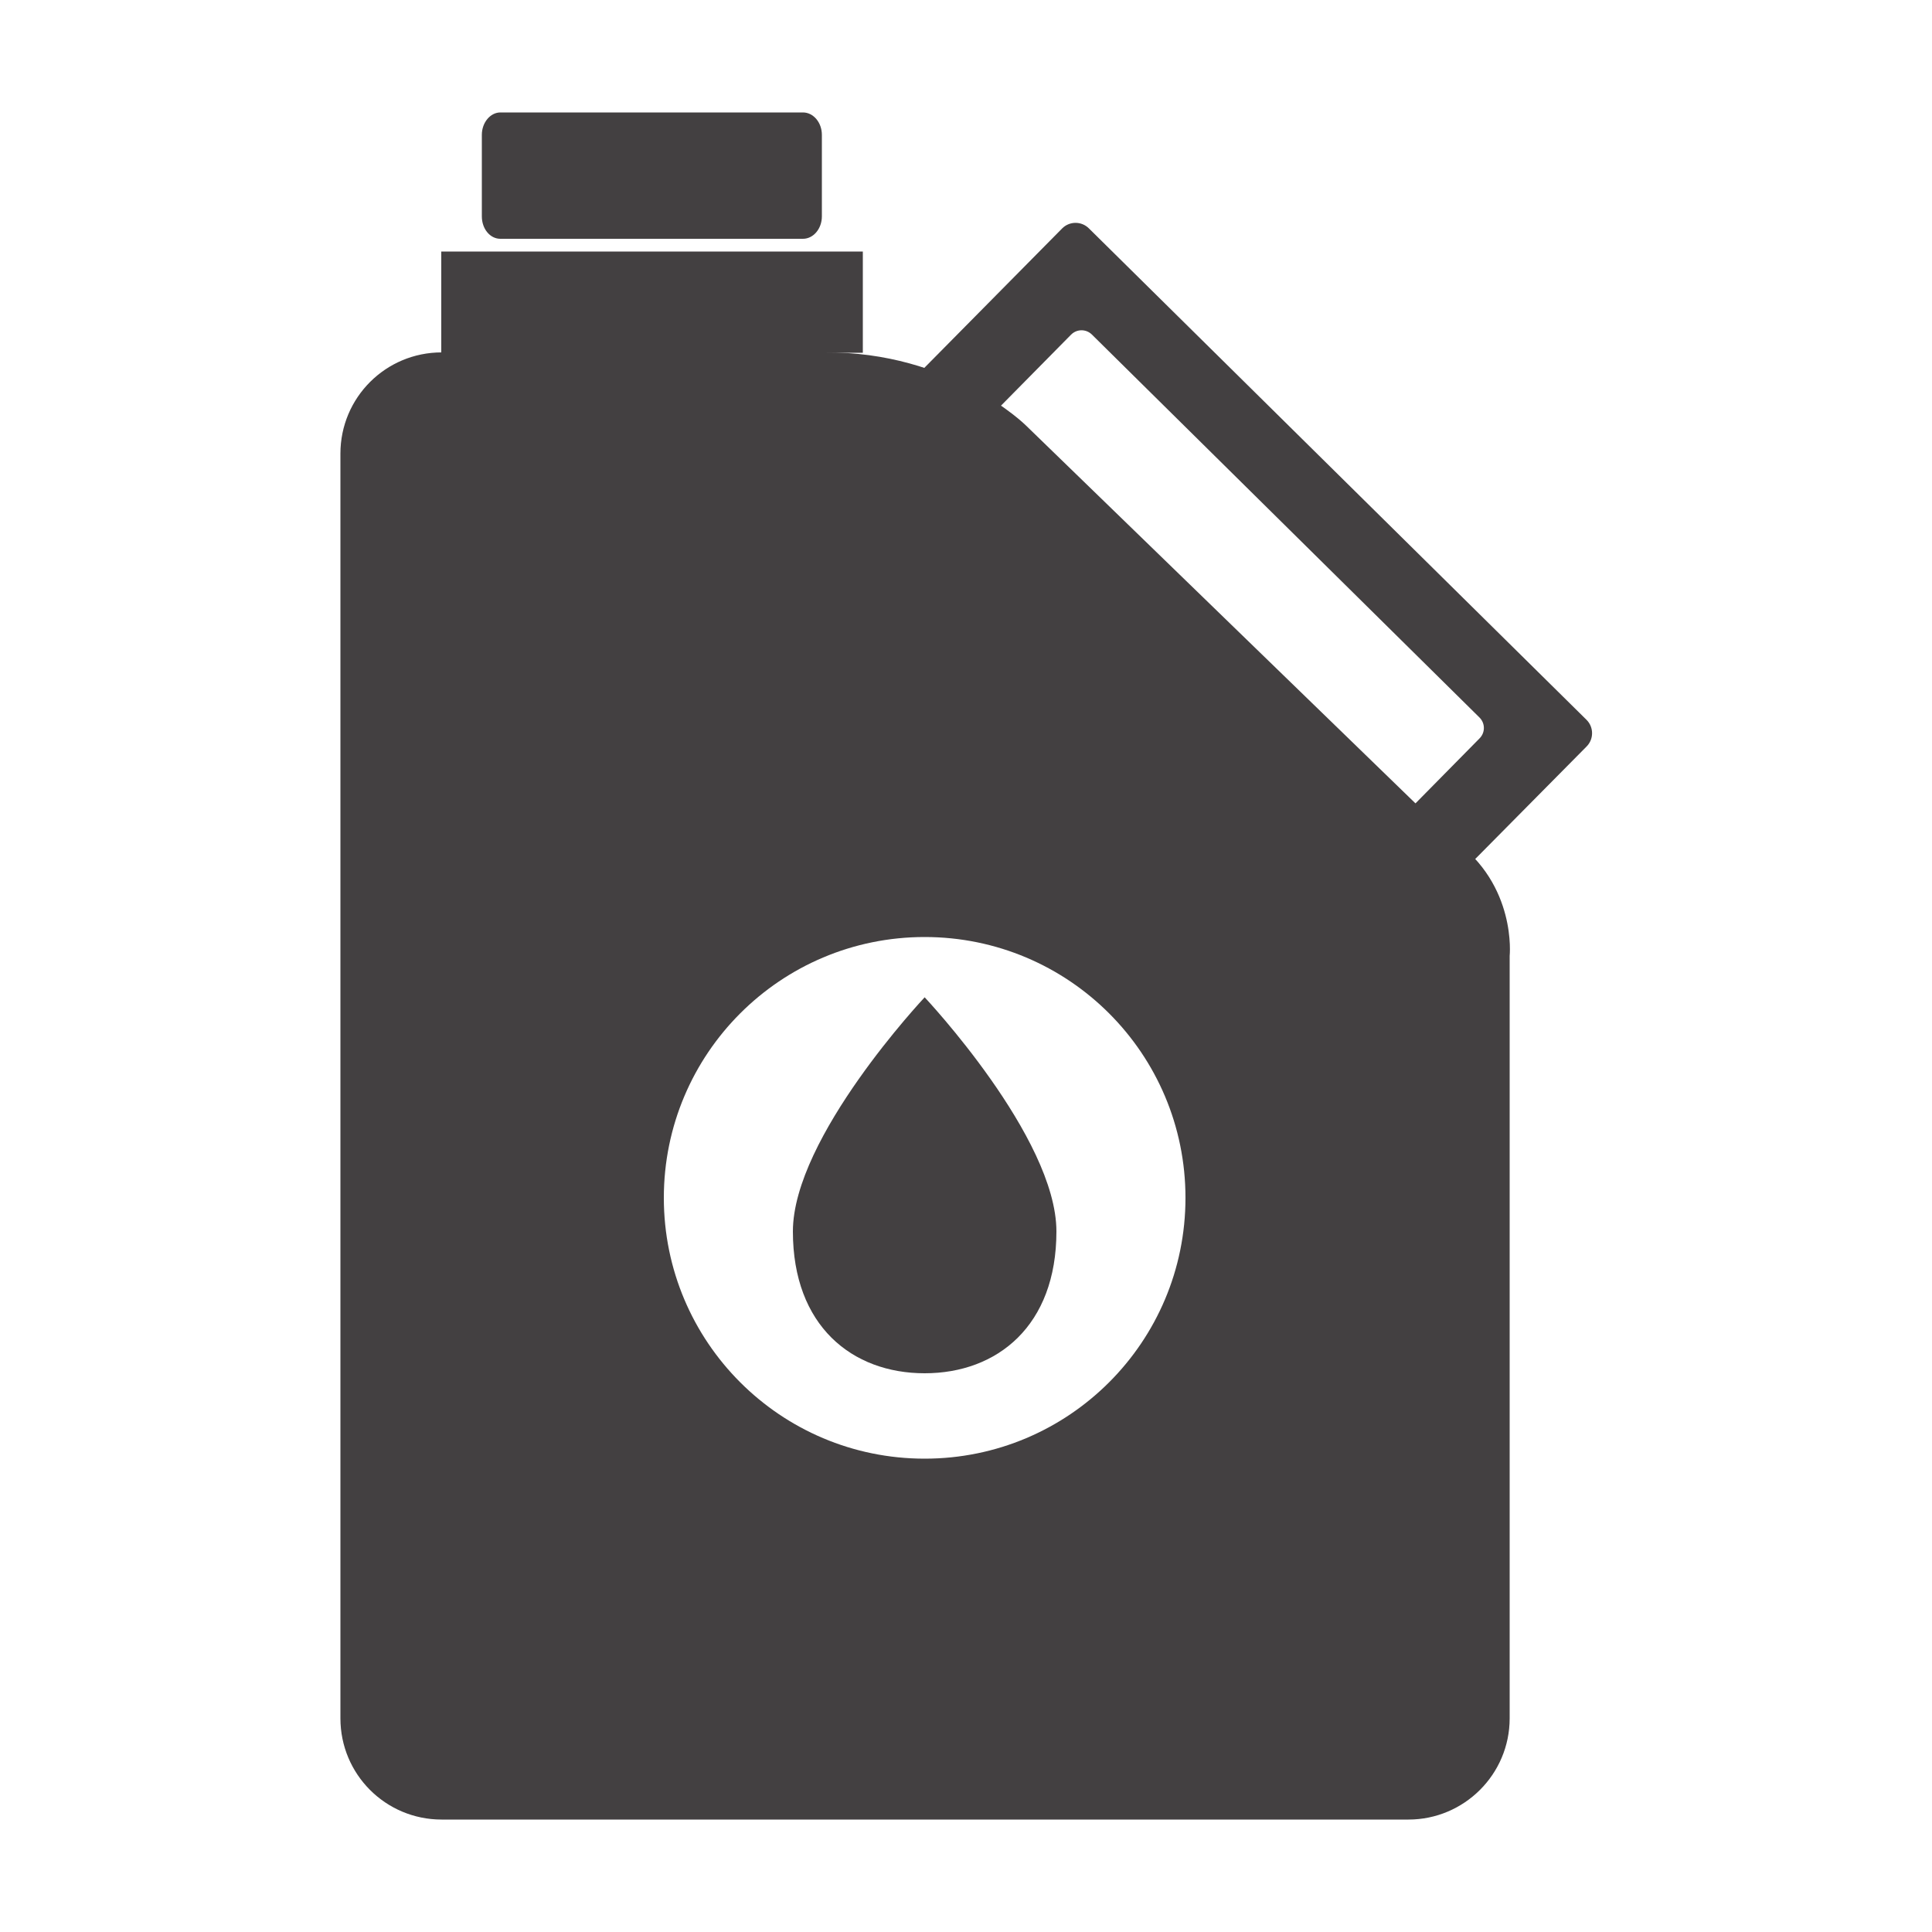 <svg xmlns="http://www.w3.org/2000/svg" id="Capa_1" viewBox="0 0 50 50"><defs><style>.cls-1{fill:#434041;}</style></defs><rect class="cls-1" x="11.42" y="6.51" width="10.91" height="2.62"></rect><path class="cls-1" d="m21.27,5.6c0,.32-.22.58-.49.58h-7.83c-.27,0-.48-.26-.48-.58v-2.11c0-.32.22-.58.48-.58h7.83c.27,0,.49.26.49.58v2.11Z"></path><path class="cls-1" d="m23.95,12.48l3.77-3.82c.15-.15.39-.15.54,0l10.03,9.91c.15.15.15.39,0,.54l-2.8,2.84c.55.44,1.11.88,1.67,1.31l3.9-3.94c.19-.19.19-.5,0-.69l-12.88-12.72c-.19-.19-.5-.19-.69,0l-5.14,5.2c.54.45,1.07.92,1.6,1.38Z"></path><path class="cls-1" d="m37.6,21.73l-11.05-10.72s-1.93-1.92-5.23-1.89h-9.89c-1.45,0-2.62,1.17-2.62,2.62v32.73c0,1.45,1.17,2.62,2.62,2.62h25.02c1.44,0,2.62-1.17,2.62-2.62v-19.73s.19-1.84-1.46-3.01Zm-13.67,16.02c-3.73,0-6.75-3.02-6.75-6.75s3.02-6.75,6.75-6.75,6.75,3.02,6.75,6.75-3.02,6.75-6.75,6.75Z"></path><path class="cls-1" d="m20.52,31.87c0,2.44,1.53,3.67,3.41,3.67s3.41-1.23,3.41-3.67-3.41-6.06-3.41-6.06c0,0-3.41,3.62-3.41,6.06Z"></path></svg>